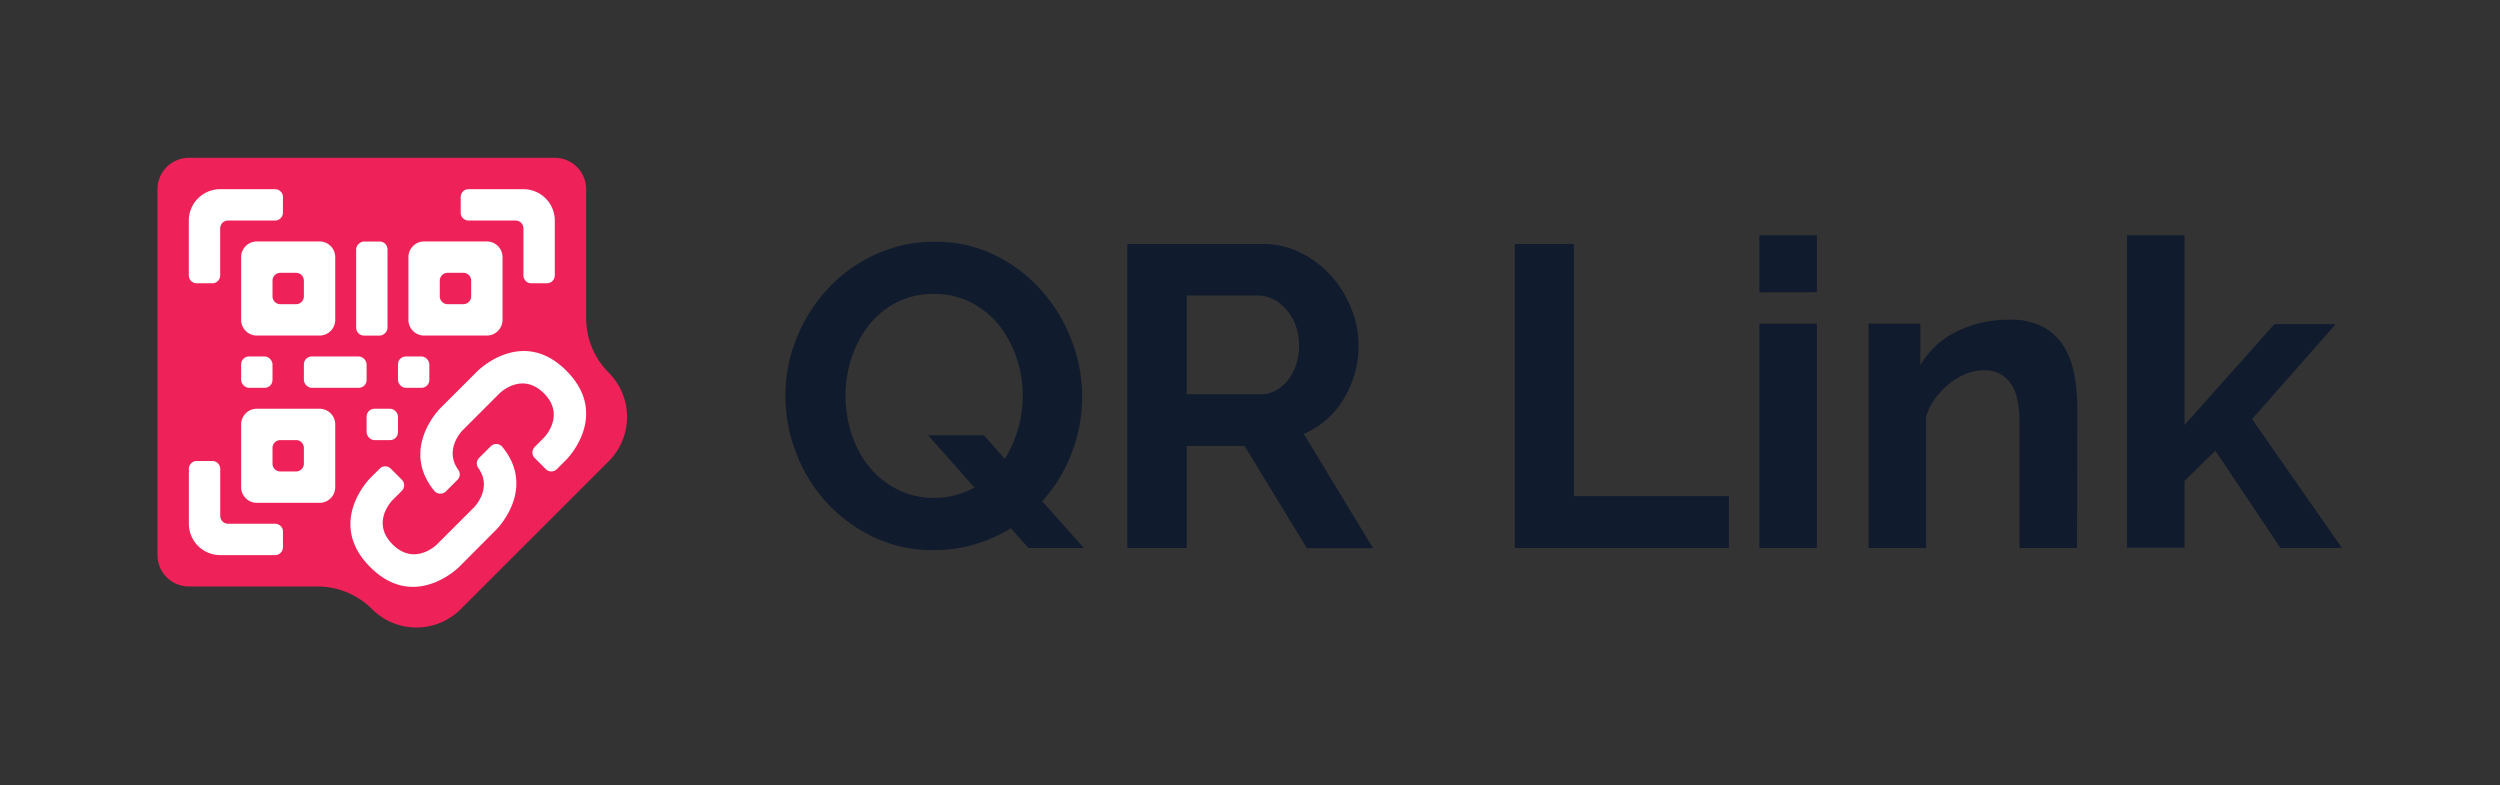 <svg id="Layer_1" data-name="Layer 1" xmlns="http://www.w3.org/2000/svg" viewBox="0 0 478.24 150.25"><rect x="0" y="0" width="478.24" height="150.25" fill="#333333" stroke="none"/><defs><style>.cls-1{fill:#ee2158;}.cls-2{fill:#fff;}.cls-3{fill:#101b2d;}</style></defs><path class="cls-1" d="M116.45,71.29h0a14.75,14.75,0,0,1-4.32-10.44V36.19a6,6,0,0,0-6-6h-70a6,6,0,0,0-6,6v70a6,6,0,0,0,6,6h24.6a14.79,14.79,0,0,1,10.43,4.32l0,0a12,12,0,0,0,17,0l28.29-28.28A12,12,0,0,0,116.45,71.29Z"/><path class="cls-2" d="M54.13,37.69a1.5,1.5,0,0,0-1.5-1.5H42.12a6,6,0,0,0-6,6h0v10.5a1.5,1.5,0,0,0,1.5,1.5h3a1.5,1.5,0,0,0,1.5-1.5v-9a1.5,1.5,0,0,1,1.5-1.5h9a1.5,1.5,0,0,0,1.5-1.5Z"/><path class="cls-2" d="M61.13,46.19h-12a3,3,0,0,0-3,3v12a3,3,0,0,0,3,3h12a3,3,0,0,0,3-3v-12A3,3,0,0,0,61.13,46.19Zm-4.5,12h-3a1.5,1.5,0,0,1-1.5-1.5v-3a1.5,1.5,0,0,1,1.5-1.5h3a1.5,1.5,0,0,1,1.5,1.5v3A1.5,1.5,0,0,1,56.63,58.19Z"/><path class="cls-2" d="M61.13,78.19h-12a3,3,0,0,0-3,3v12a3,3,0,0,0,3,3h12a3,3,0,0,0,3-3v-12A3,3,0,0,0,61.13,78.19Zm-4.5,12h-3a1.5,1.5,0,0,1-1.5-1.5v-3a1.5,1.5,0,0,1,1.5-1.5h3a1.5,1.5,0,0,1,1.5,1.5v3A1.5,1.5,0,0,1,56.63,90.19Z"/><path class="cls-2" d="M93.13,46.19h-12a3,3,0,0,0-3,3v12a3,3,0,0,0,3,3h12a3,3,0,0,0,3-3v-12A3,3,0,0,0,93.13,46.19Zm-4.5,12h-3a1.5,1.5,0,0,1-1.5-1.5v-3a1.5,1.5,0,0,1,1.5-1.5h3a1.5,1.5,0,0,1,1.5,1.5v3A1.5,1.5,0,0,1,88.63,58.19Z"/><path class="cls-2" d="M104.63,54.19a1.5,1.5,0,0,0,1.5-1.5V42.19h0a6,6,0,0,0-6-6H89.63a1.5,1.5,0,0,0-1.5,1.5v3a1.5,1.5,0,0,0,1.5,1.5h9a1.5,1.5,0,0,1,1.5,1.5v9a1.5,1.5,0,0,0,1.5,1.5Z"/><path class="cls-2" d="M37.63,88.19a1.5,1.5,0,0,0-1.5,1.5v10.5h0a6,6,0,0,0,6,6H52.63a1.5,1.5,0,0,0,1.5-1.5v-3a1.5,1.5,0,0,0-1.5-1.5h-9a1.5,1.5,0,0,1-1.5-1.5v-9a1.5,1.5,0,0,0-1.5-1.5Z"/><rect class="cls-2" x="46.13" y="68.19" width="6" height="6" rx="1.5"/><rect class="cls-2" x="70.13" y="78.19" width="6" height="6" rx="1.5"/><rect class="cls-2" x="58.13" y="68.19" width="12" height="6" rx="1.5"/><rect class="cls-2" x="76.13" y="68.19" width="6" height="6" rx="1.5"/><rect class="cls-2" x="62.13" y="52.19" width="18" height="6" rx="1.5" transform="translate(126.32 -15.93) rotate(90)"/><path class="cls-2" d="M93.86,85.39l-2.2,2.2a1.48,1.48,0,0,0-.19,1.9c2.86,3.91-.79,7.56-.79,7.56l-7.09,7.09s-4.24,4.25-8.49,0,0-8.48,0-8.48l1.77-1.77a1.49,1.49,0,0,0,0-2.12l-2.12-2.12a1.49,1.49,0,0,0-2.12,0l-1.82,1.82s-8.5,8.47,0,17,17,0,17,0L95,101.25s7.71-7.69,1.1-15.76A1.5,1.5,0,0,0,93.86,85.39Z"/><path class="cls-2" d="M91.33,71l-7.15,7.14s-7.7,7.69-1.1,15.76a1.51,1.51,0,0,0,2.22.1l2.2-2.2a1.48,1.48,0,0,0,.19-1.9c-2.86-3.92.79-7.57.79-7.57l7.09-7.09s4.24-4.24,8.48,0,0,8.49,0,8.49l-1.76,1.77a1.49,1.49,0,0,0,0,2.12l2.12,2.12a1.49,1.49,0,0,0,2.12,0l1.82-1.82s8.5-8.47,0-17S91.33,71,91.33,71Z"/><path class="cls-3" d="M193.37,101.05a28.61,28.61,0,0,1-6.88,3.07,27.1,27.1,0,0,1-7.86,1.11A26.11,26.11,0,0,1,167,102.69a29.06,29.06,0,0,1-8.93-6.64,29.37,29.37,0,0,1-5.77-9.42,30,30,0,0,1-2.05-10.89,29.17,29.17,0,0,1,2.17-11.14,30.59,30.59,0,0,1,6-9.42,28.46,28.46,0,0,1,9.05-6.51,26.87,26.87,0,0,1,11.39-2.42,25.49,25.49,0,0,1,11.5,2.58,28.69,28.69,0,0,1,8.89,6.76,31.22,31.22,0,0,1,5.74,9.5,30,30,0,0,1,0,21.63,29.57,29.57,0,0,1-5.62,9.17l7.95,8.93H196.73Zm-14.66-5.81a15.29,15.29,0,0,0,4.14-.54,16.25,16.25,0,0,0,3.56-1.43l-8.85-10h10.65l4,4.5a23.14,23.14,0,0,0,2.54-5.73,22.76,22.76,0,0,0-.29-13.6,20.1,20.1,0,0,0-3.36-6.23,16.66,16.66,0,0,0-5.32-4.34,15.21,15.21,0,0,0-7.09-1.64,15.43,15.43,0,0,0-7.29,1.68,15.92,15.92,0,0,0-5.32,4.47,20.46,20.46,0,0,0-3.24,6.26,23.26,23.26,0,0,0-1.1,7.09A23.54,23.54,0,0,0,162.9,83a19.61,19.61,0,0,0,3.32,6.23,16.53,16.53,0,0,0,5.32,4.34A15.4,15.4,0,0,0,178.71,95.24Z"/><path class="cls-3" d="M215.65,104.82V46.66h25.72a16.53,16.53,0,0,1,7.42,1.68,19.23,19.23,0,0,1,5.85,4.42A20.91,20.91,0,0,1,258.49,59a18.71,18.71,0,0,1,1.4,7,19.36,19.36,0,0,1-2.83,10.28A16.22,16.22,0,0,1,249.4,83l13.27,21.87H250L238.1,85.32H227v19.5ZM227,75.41h14.17a6,6,0,0,0,2.91-.73,7.56,7.56,0,0,0,2.33-2,10.09,10.09,0,0,0,1.56-3A11.69,11.69,0,0,0,248.5,66a10.7,10.7,0,0,0-.65-3.77,10,10,0,0,0-1.77-3,7.86,7.86,0,0,0-2.54-2,6.48,6.48,0,0,0-2.9-.7H227Z"/><path class="cls-3" d="M289.78,104.82V46.66h11.31V94.91h29.65v9.91Z"/><path class="cls-3" d="M336.56,55.92V45h11v10.9Zm0,48.9V61.9h11v42.92Z"/><path class="cls-3" d="M397.33,104.82h-11V80.74c0-3.44-.6-6-1.8-7.54a5.94,5.94,0,0,0-5-2.37,9.35,9.35,0,0,0-3.36.65A12.24,12.24,0,0,0,373,73.32a14.79,14.79,0,0,0-2.75,2.83,11.07,11.07,0,0,0-1.8,3.6v25.07h-11V61.9h9.91v7.94a16.32,16.32,0,0,1,6.88-6.39,22.21,22.21,0,0,1,10.16-2.29A13,13,0,0,1,391,62.63a10.76,10.76,0,0,1,3.93,3.85,16.25,16.25,0,0,1,1.92,5.41,35,35,0,0,1,.53,6.14Z"/><path class="cls-3" d="M436.24,104.82l-12.45-18.6L417.89,92v12.78h-11V45h11V81.31L435.09,62h11.72l-16,18.18L448,104.82Z"/></svg>